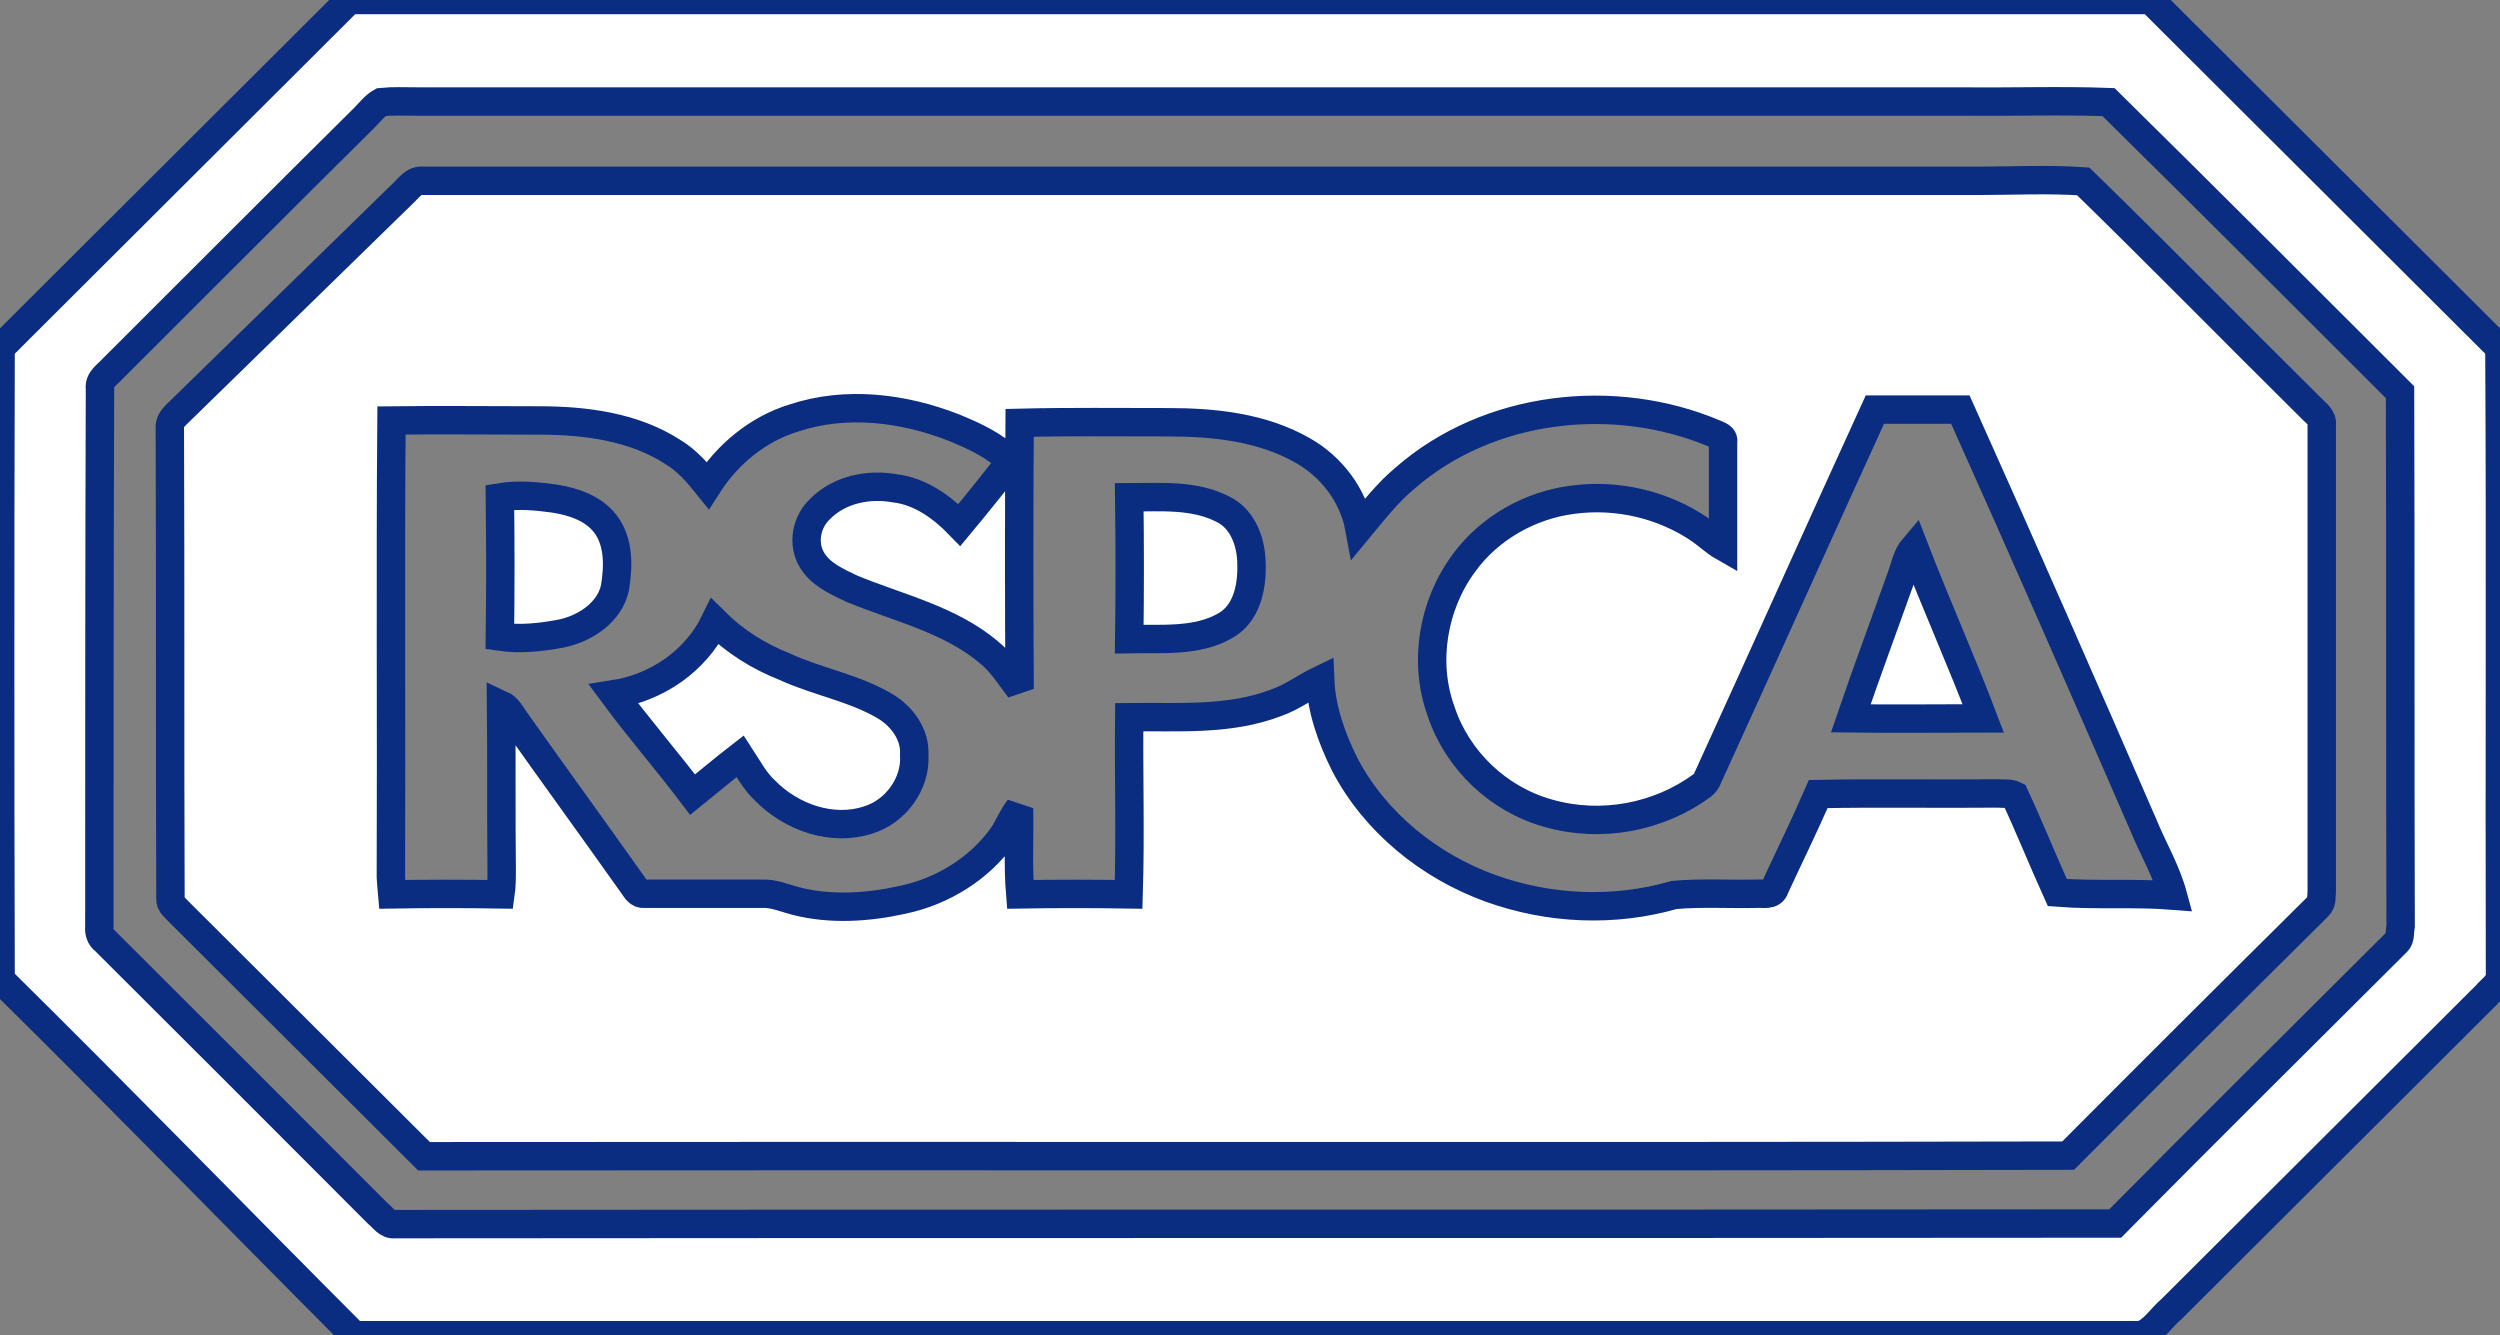 <svg xmlns="http://www.w3.org/2000/svg" fill="none" viewBox="0 0 88 47" height="47" width="88">
<rect x="0" y="0" width="88" height="47" fill="#808080" stroke="none"/>
<g clip-path="url(#clip0_446_653)">
<path stroke-miterlimit="2.387" stroke="#0A2D81" fill="white" d="M88 34.272C87.979 26.936 88.021 19.578 87.979 12.242C83.887 8.161 79.796 4.081 75.704 0C54.568 0 33.432 0 12.296 0C8.204 4.081 4.113 8.161 0.021 12.242C7.11664e-05 19.642 7.11664e-05 27.062 0.021 34.484C4.155 38.564 8.204 42.729 12.296 46.831C12.402 46.958 12.572 47.042 12.741 47C33.623 47 54.483 47 75.365 47C75.81 46.852 76.086 46.366 76.446 46.07C80.135 42.391 83.824 38.712 87.513 35.033C87.703 34.801 88.043 34.61 88 34.272ZM84.375 33.152C81.068 36.45 77.739 39.748 74.454 43.068C54.271 43.089 34.089 43.068 13.907 43.089C13.632 43.131 13.483 42.856 13.292 42.708C10.091 39.494 6.89 36.302 3.689 33.109C3.54 33.004 3.477 32.813 3.498 32.623C3.498 26.323 3.498 20.001 3.519 13.679C3.477 13.362 3.774 13.193 3.964 12.982C6.911 10.043 9.858 7.083 12.826 4.144C13.017 3.954 13.186 3.721 13.419 3.594C13.844 3.552 14.246 3.573 14.67 3.573C32.796 3.573 50.943 3.573 69.069 3.573C70.786 3.594 72.503 3.531 74.22 3.594C77.655 6.977 81.068 10.402 84.481 13.806C84.502 20.064 84.481 26.344 84.502 32.602C84.46 32.813 84.502 33.025 84.375 33.152Z"></path>
<path stroke-miterlimit="2.387" stroke="#0A2D81" fill="white" d="M31.164 24.864C30.061 24.208 28.768 23.997 27.623 23.468C26.712 23.109 25.864 22.58 25.164 21.883C24.486 23.278 23.108 24.208 21.602 24.441C22.493 25.646 23.468 26.767 24.38 27.972C24.931 27.528 25.482 27.062 26.055 26.619C26.33 27.041 26.563 27.485 26.924 27.824C27.857 28.775 29.298 29.282 30.57 28.86C31.524 28.564 32.245 27.591 32.181 26.576C32.224 25.857 31.757 25.223 31.164 24.864Z"></path>
<path stroke-miterlimit="2.387" stroke="#0A2D81" fill="white" d="M21.306 18.436C20.882 17.887 20.182 17.654 19.504 17.548C18.889 17.464 18.232 17.4 17.596 17.506C17.617 19.134 17.617 20.783 17.596 22.411C18.317 22.517 19.058 22.432 19.737 22.305C20.585 22.136 21.454 21.565 21.645 20.699C21.772 19.938 21.793 19.071 21.306 18.436Z"></path>
<path stroke-miterlimit="2.387" stroke="#0A2D81" fill="white" d="M43.057 17.929C42.039 17.4 40.852 17.506 39.749 17.506C39.771 19.176 39.771 20.846 39.749 22.496C40.873 22.474 42.124 22.601 43.12 22.03C43.883 21.608 44.074 20.677 44.053 19.874C44.053 19.134 43.778 18.288 43.057 17.929Z"></path>
<path stroke-miterlimit="2.387" stroke="#0A2D81" fill="white" d="M81.725 14.969C81.767 14.673 81.492 14.525 81.322 14.335C78.651 11.692 76.022 9.007 73.33 6.385C72.121 6.3 70.892 6.364 69.683 6.364C51.431 6.364 33.156 6.364 14.903 6.364C14.564 6.322 14.395 6.618 14.183 6.808C11.511 9.408 8.861 12.009 6.19 14.61C6.063 14.736 5.957 14.884 5.978 15.096C6 20.593 5.978 26.111 6 31.629C5.978 31.841 6.19 31.968 6.317 32.116C9.179 34.97 12.041 37.824 14.925 40.7C34.216 40.678 53.508 40.721 72.8 40.678C75.725 37.739 78.651 34.822 81.598 31.904C81.746 31.756 81.704 31.566 81.725 31.376C81.725 25.921 81.725 20.445 81.725 14.969ZM72.418 31.418C71.909 30.297 71.443 29.134 70.913 27.993C70.743 27.908 70.51 27.951 70.319 27.929C68.221 27.951 66.101 27.908 64.002 27.951C63.514 29.071 62.984 30.149 62.475 31.249C62.391 31.545 62.051 31.439 61.84 31.46C60.886 31.481 59.91 31.418 58.935 31.502C56.815 32.116 54.526 32.01 52.469 31.27C50.307 30.488 48.399 28.944 47.339 26.915C46.873 25.984 46.512 24.969 46.47 23.933C45.94 24.187 45.473 24.547 44.922 24.737C43.269 25.371 41.488 25.223 39.749 25.244C39.728 27.316 39.792 29.409 39.728 31.481C38.456 31.46 37.184 31.46 35.912 31.481C35.828 30.488 35.891 29.473 35.87 28.458C35.637 28.754 35.51 29.092 35.319 29.388C34.492 30.572 33.178 31.376 31.778 31.672C30.549 31.946 29.234 32.031 28.005 31.714C27.602 31.608 27.22 31.439 26.818 31.46C25.418 31.46 24.041 31.46 22.663 31.46C22.493 31.481 22.387 31.312 22.302 31.185C20.924 29.24 19.525 27.316 18.147 25.371C17.998 25.16 17.871 24.906 17.638 24.8C17.659 26.724 17.638 28.669 17.659 30.614C17.659 30.91 17.659 31.185 17.617 31.481C16.345 31.46 15.073 31.46 13.801 31.481C13.78 31.27 13.78 31.08 13.759 30.868C13.78 25.519 13.737 20.149 13.78 14.8C15.476 14.779 17.193 14.8 18.953 14.8C20.585 14.8 22.302 15.011 23.701 15.92C24.189 16.216 24.57 16.66 24.91 17.083C25.609 15.984 26.69 15.096 27.941 14.715C29.786 14.102 31.799 14.356 33.58 15.053C34.301 15.35 35.043 15.688 35.573 16.238C34.98 16.999 34.386 17.739 33.771 18.479C33.156 17.844 32.393 17.295 31.503 17.189C30.57 17.02 29.531 17.231 28.853 17.929C28.386 18.373 28.238 19.134 28.577 19.705C28.874 20.212 29.446 20.466 29.976 20.72C31.609 21.396 33.432 21.798 34.81 22.961C35.255 23.32 35.552 23.806 35.891 24.25C35.87 21.143 35.87 18.014 35.891 14.884C37.63 14.842 39.368 14.863 41.106 14.863C42.717 14.863 44.413 15.032 45.855 15.857C46.873 16.428 47.636 17.443 47.848 18.584C48.356 17.971 48.844 17.337 49.459 16.829C52.385 14.271 56.815 13.764 60.356 15.265C60.483 15.328 60.695 15.371 60.652 15.561C60.652 16.787 60.652 18.014 60.652 19.24C60.356 19.071 60.122 18.838 59.847 18.648C58.554 17.76 56.921 17.379 55.352 17.591C53.868 17.781 52.427 18.584 51.536 19.811C50.434 21.291 50.095 23.32 50.731 25.054C51.303 26.767 52.745 28.141 54.504 28.627C56.349 29.156 58.384 28.775 59.91 27.654C60.016 27.57 60.08 27.485 60.122 27.358C62.094 23.045 64.023 18.732 65.995 14.419C67.012 14.419 68.009 14.419 69.005 14.419C71.189 19.282 73.33 24.166 75.45 29.05C75.789 29.875 76.255 30.657 76.489 31.524C75.153 31.418 73.775 31.524 72.418 31.418Z"></path>
<path stroke-miterlimit="2.387" stroke="#0A2D81" fill="white" d="M66.927 20.297C66.334 21.967 65.719 23.616 65.147 25.287C66.694 25.308 68.263 25.287 69.81 25.287C69.047 23.278 68.157 21.291 67.373 19.261C67.118 19.557 67.055 19.959 66.927 20.297Z"></path>
</g>
<defs>
<clipPath id="clip0_446_653">
<rect fill="white" height="47" width="88"></rect>
</clipPath>
</defs>
</svg>
